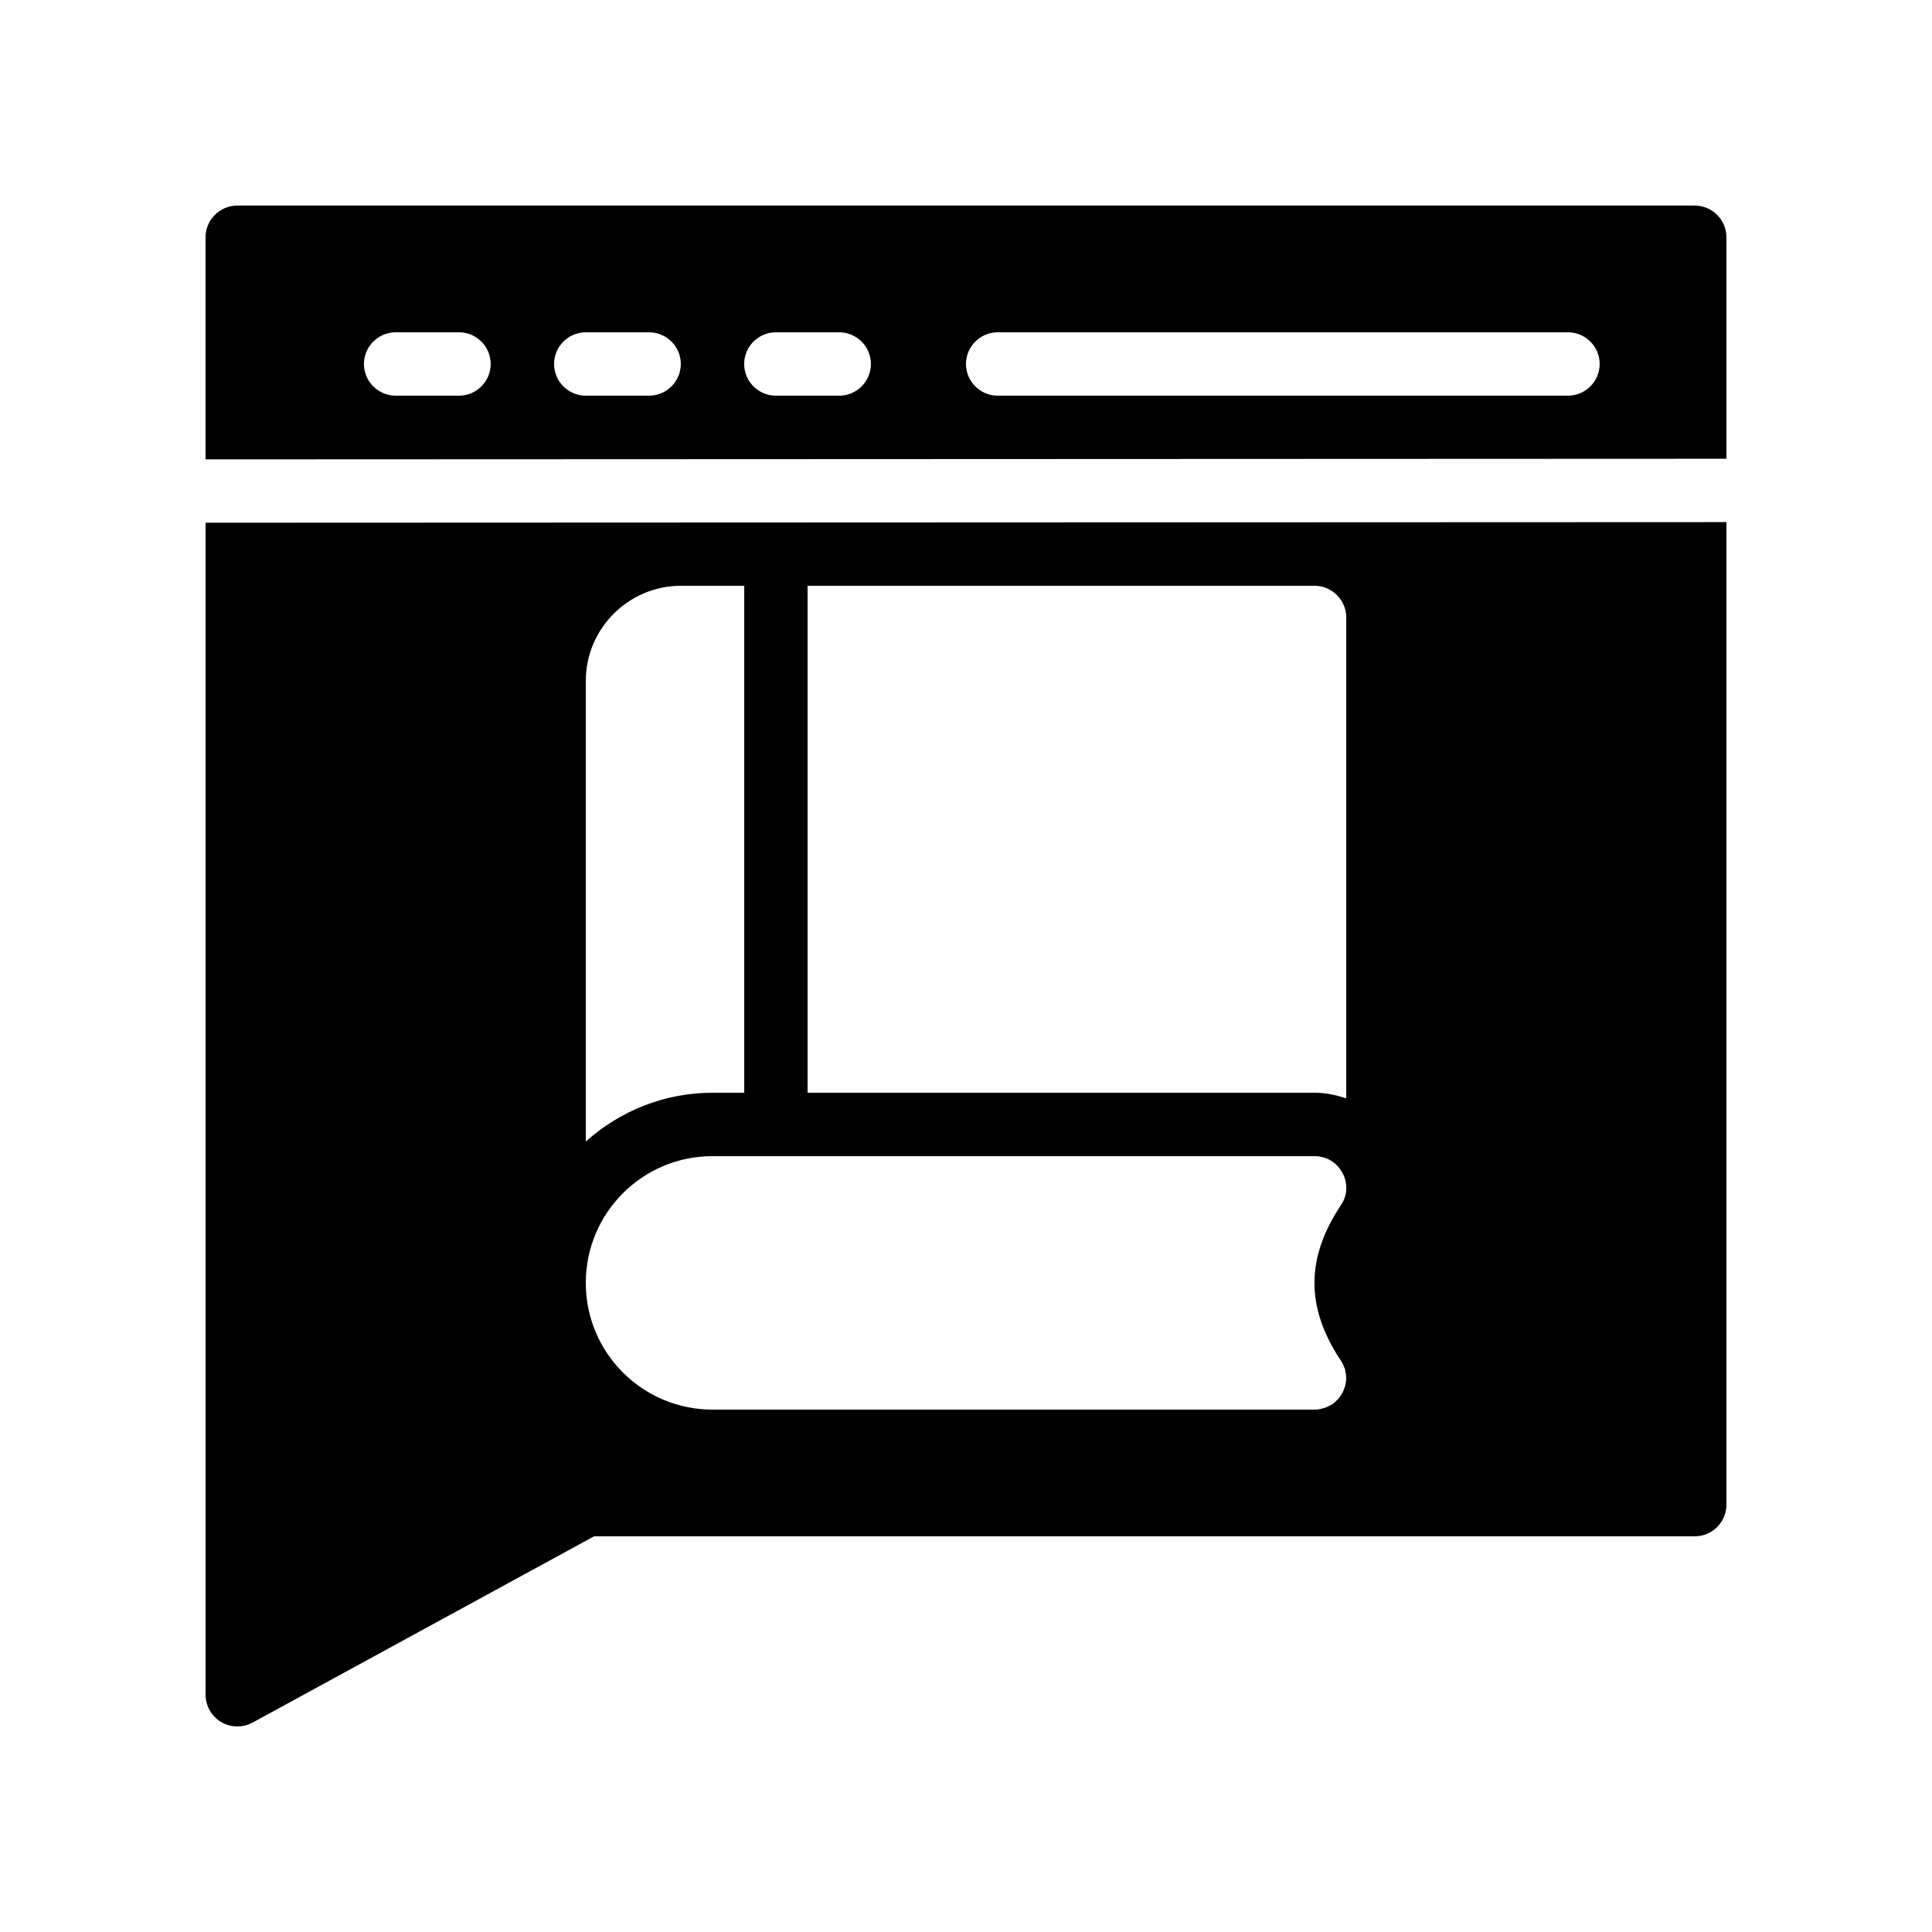 <?xml version="1.0" encoding="UTF-8"?>
<!-- Uploaded to: SVG Repo, www.svgrepo.com, Generator: SVG Repo Mixer Tools -->
<svg fill="#000000" width="800px" height="800px" version="1.1" viewBox="144 144 512 512" xmlns="http://www.w3.org/2000/svg">
 <g>
  <path d="m593.12 198.48h-386.25c-4.617 0-8.395 3.777-8.395 8.395v58.863l403.05-0.168v-58.695c0-4.617-3.781-8.395-8.398-8.395zm-327.48 50.379h-16.793c-4.617 0-8.398-3.777-8.398-8.398 0-4.617 3.777-8.398 8.398-8.398h16.793c4.617 0 8.398 3.777 8.398 8.398 0 4.621-3.781 8.398-8.398 8.398zm50.383 0h-16.793c-4.617 0-8.398-3.777-8.398-8.398 0-4.617 3.777-8.398 8.398-8.398h16.793c4.617 0 8.398 3.777 8.398 8.398-0.004 4.621-3.781 8.398-8.398 8.398zm50.379 0h-16.793c-4.617 0-8.398-3.777-8.398-8.398 0-4.617 3.777-8.398 8.398-8.398h16.793c4.617 0 8.398 3.777 8.398 8.398 0 4.621-3.777 8.398-8.398 8.398zm193.13 0h-151.14c-4.617 0-8.398-3.777-8.398-8.398 0-4.617 3.777-8.398 8.398-8.398h151.14c4.617 0 8.398 3.777 8.398 8.398-0.004 4.621-3.781 8.398-8.398 8.398z"/>
  <path d="m198.48 282.53v310.6c0 2.938 1.594 5.711 4.113 7.223 1.344 0.754 2.769 1.176 4.281 1.176 1.344 0 2.769-0.336 4.031-1.008l90.516-49.375h291.71c4.617 0 8.398-3.777 8.398-8.398v-260.38zm159.54 16.711h134.35c4.617 0 8.398 3.777 8.398 8.398v127.46c-2.688-0.93-5.461-1.516-8.398-1.516h-134.35zm-58.777 25.188c0-13.855 11.336-25.191 25.191-25.191h16.793v134.35h-8.398c-12.93 0-24.688 4.953-33.586 12.93zm199.84 179.78c0.082 0.082 0.168 0.25 0.25 0.336 0.336 0.504 0.672 1.09 0.84 1.68 0.168 0.336 0.336 0.672 0.336 1.09 0.336 1.344 0.336 2.769-0.082 4.113-0.168 0.504-0.336 1.008-0.586 1.512 0 0.082-0.082 0.082-0.082 0.168 0 0 0 0.082-0.082 0.082-0.336 0.672-0.754 1.258-1.258 1.762-0.418 0.418-0.84 0.84-1.344 1.176l-0.082 0.082c-0.25 0.168-0.586 0.25-0.84 0.418-0.418 0.25-0.84 0.418-1.258 0.504-0.082 0.082-0.25 0.082-0.336 0.082-0.684 0.262-1.438 0.348-2.195 0.348h-159.54c-18.559 0-33.586-15.031-33.586-33.586 0-18.559 15.031-33.586 33.586-33.586h159.54c3.106 0 5.961 1.68 7.391 4.449 1.512 2.688 1.344 6.047-0.418 8.566-9.238 13.934-9.324 26.867-0.254 40.805z"/>
 </g>
</svg>